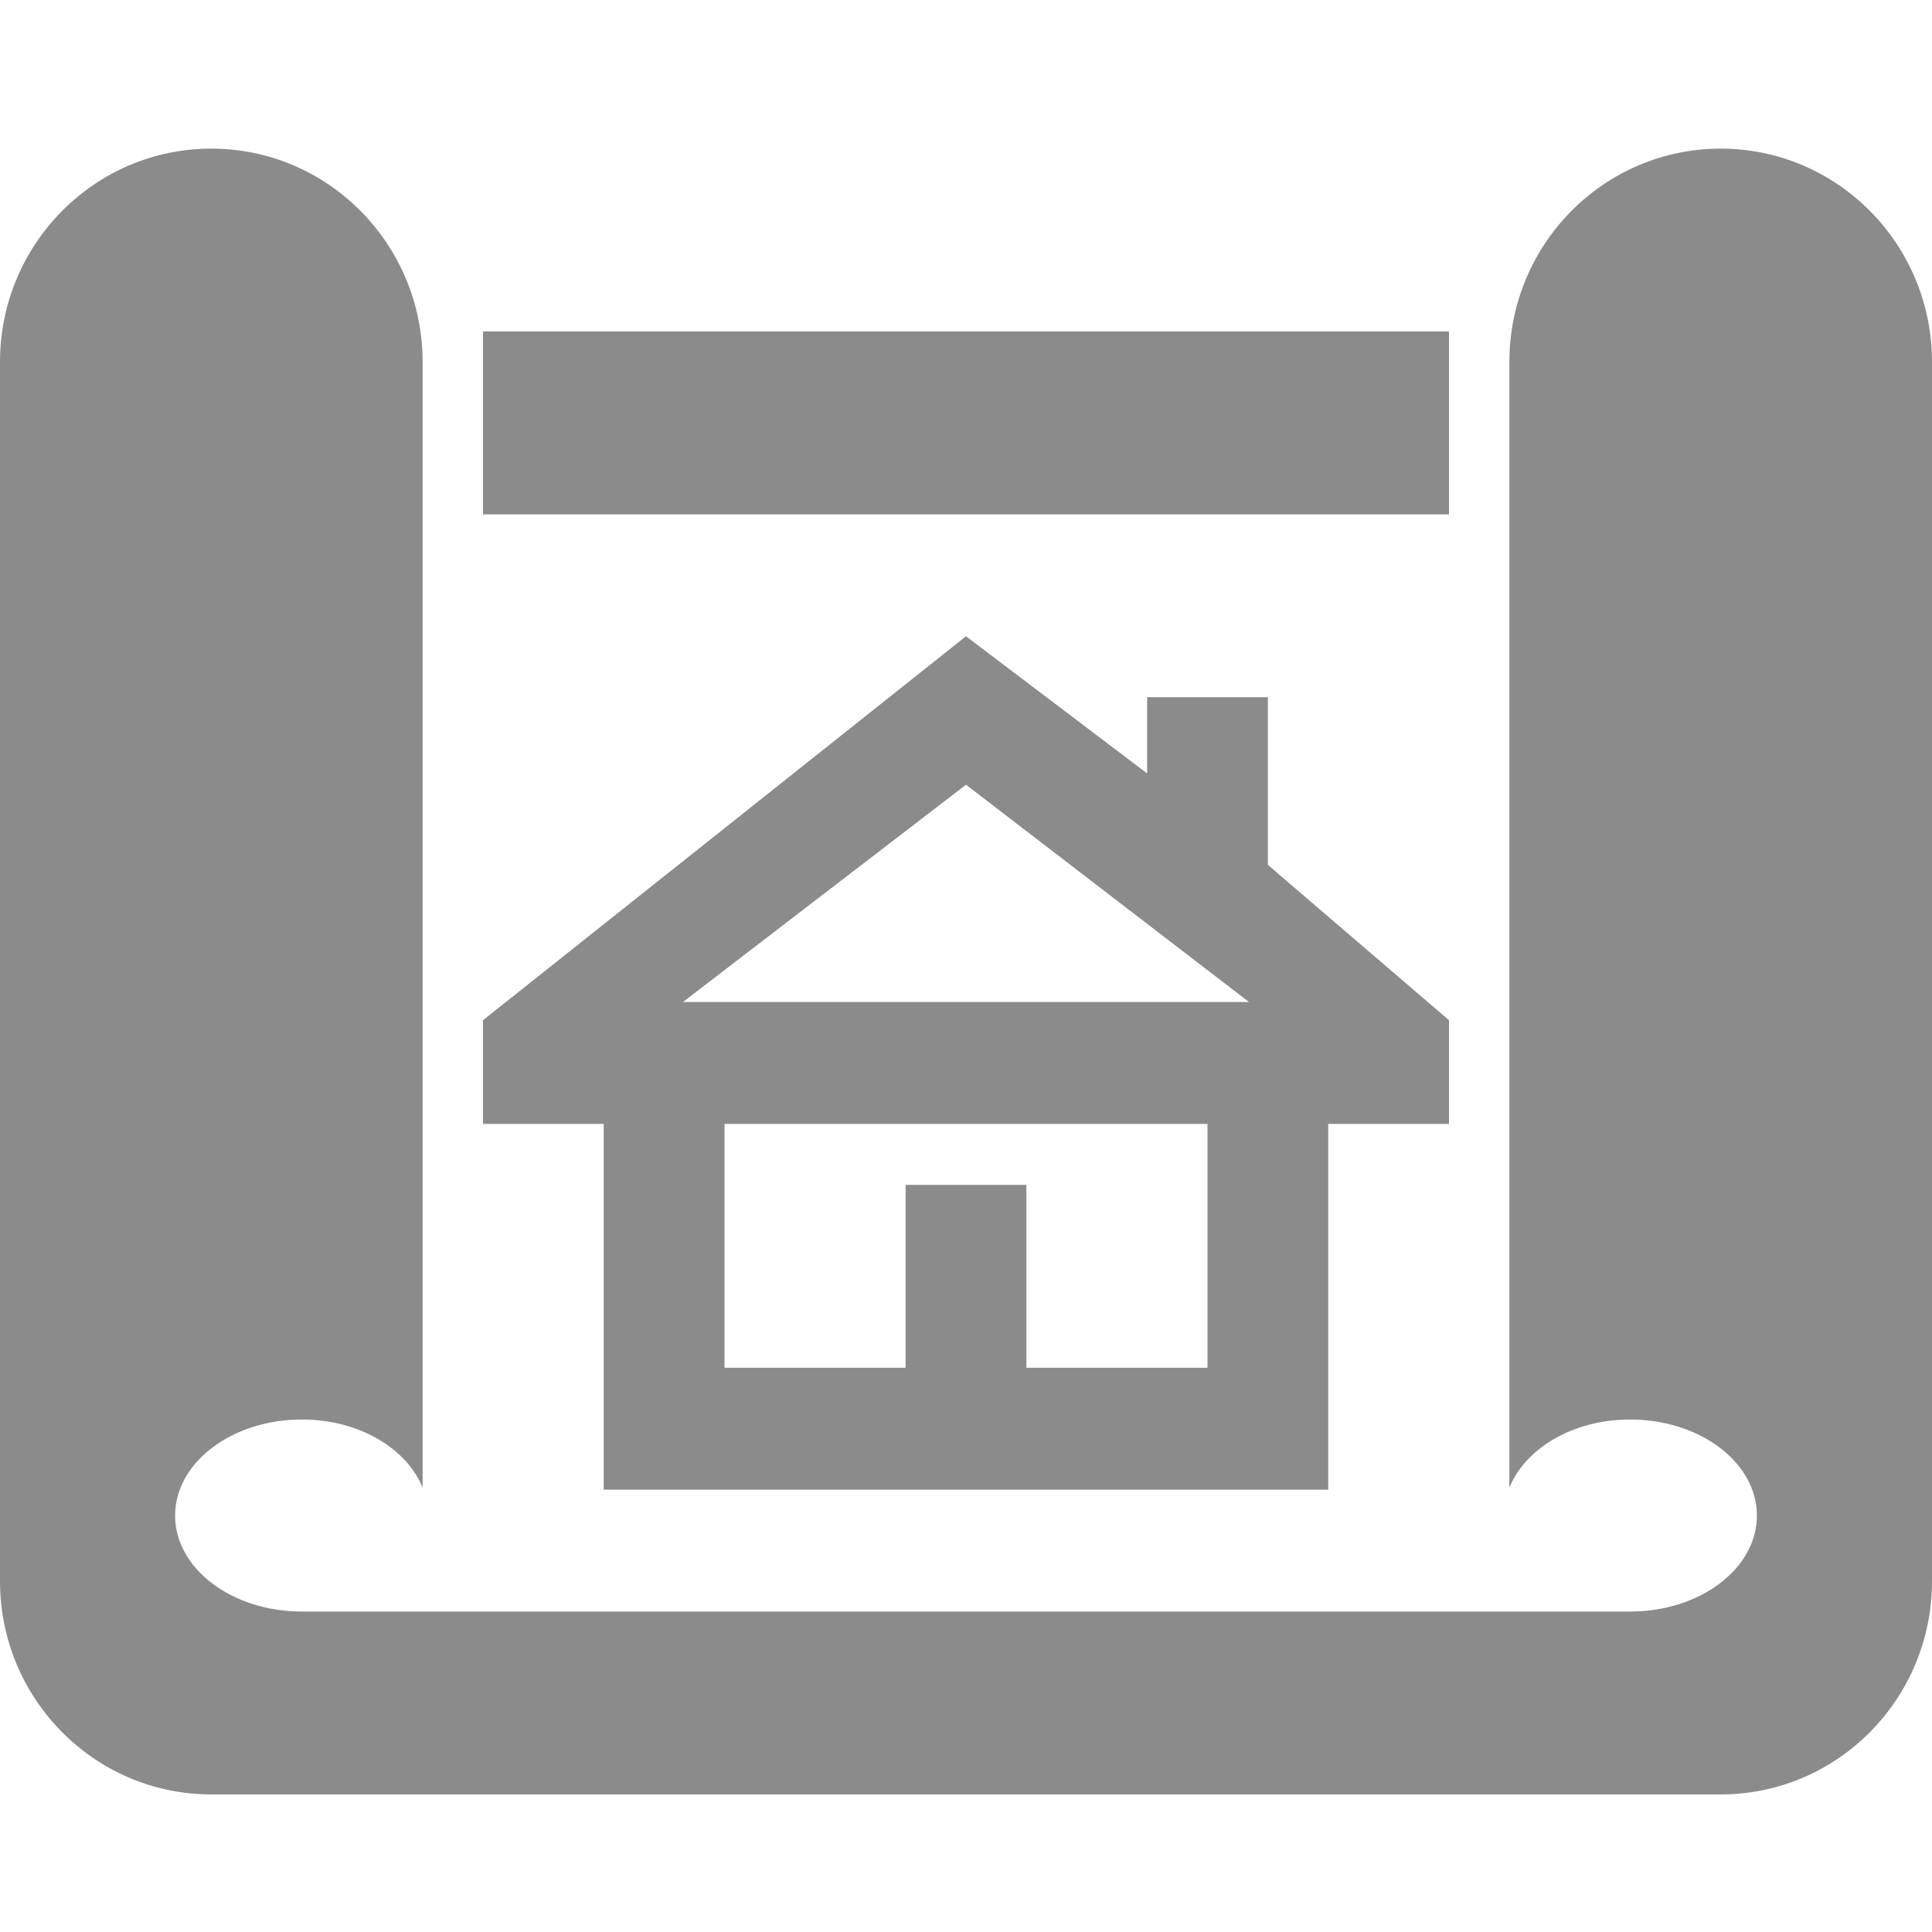 <svg xmlns="http://www.w3.org/2000/svg" width="52" height="52" viewBox="0 0 52 52">
  <path fill="#8A8B8A" fill-rule="evenodd" d="M52,38.555 C52,41.727 49.455,44.297 46.313,44.297 L5.687,44.297 C2.546,44.297 -0,41.727 -0,38.555 L-0,5.742 C-0,2.573 2.546,0 5.687,0 C8.829,0 11.375,2.573 11.375,5.742 L11.375,36.042 C10.95,34.985 9.664,34.206 8.125,34.206 C6.24,34.206 4.713,35.366 4.713,36.792 C4.713,38.218 6.24,39.375 8.125,39.375 L43.875,39.375 C45.761,39.375 47.287,38.218 47.287,36.792 C47.287,35.366 45.761,34.206 43.875,34.206 C42.336,34.206 41.05,34.985 40.625,36.042 L40.625,5.742 C40.625,2.573 43.17,0 46.313,0 C49.455,0 52,2.573 52,5.742 L52,38.555 Z M13,9.844 L39,9.844 L39,4.921 L13,4.921 L13,9.844 Z M32.5,32.813 L27.625,32.813 L27.625,27.891 L24.375,27.891 L24.375,32.813 L19.5,32.813 L19.5,26.25 L32.5,26.25 L32.5,32.813 Z M33.617,22.969 L18.382,22.969 L26,17.121 L33.617,22.969 Z M39,23.459 L34.125,19.278 L34.125,14.766 L30.875,14.766 L30.875,16.817 L26,13.125 L13,23.459 L13,26.25 L16.249,26.25 L16.249,36.094 L35.749,36.094 L35.749,26.25 L39,26.25 L39,23.459 Z" transform="translate(0 4)"/>
</svg>

